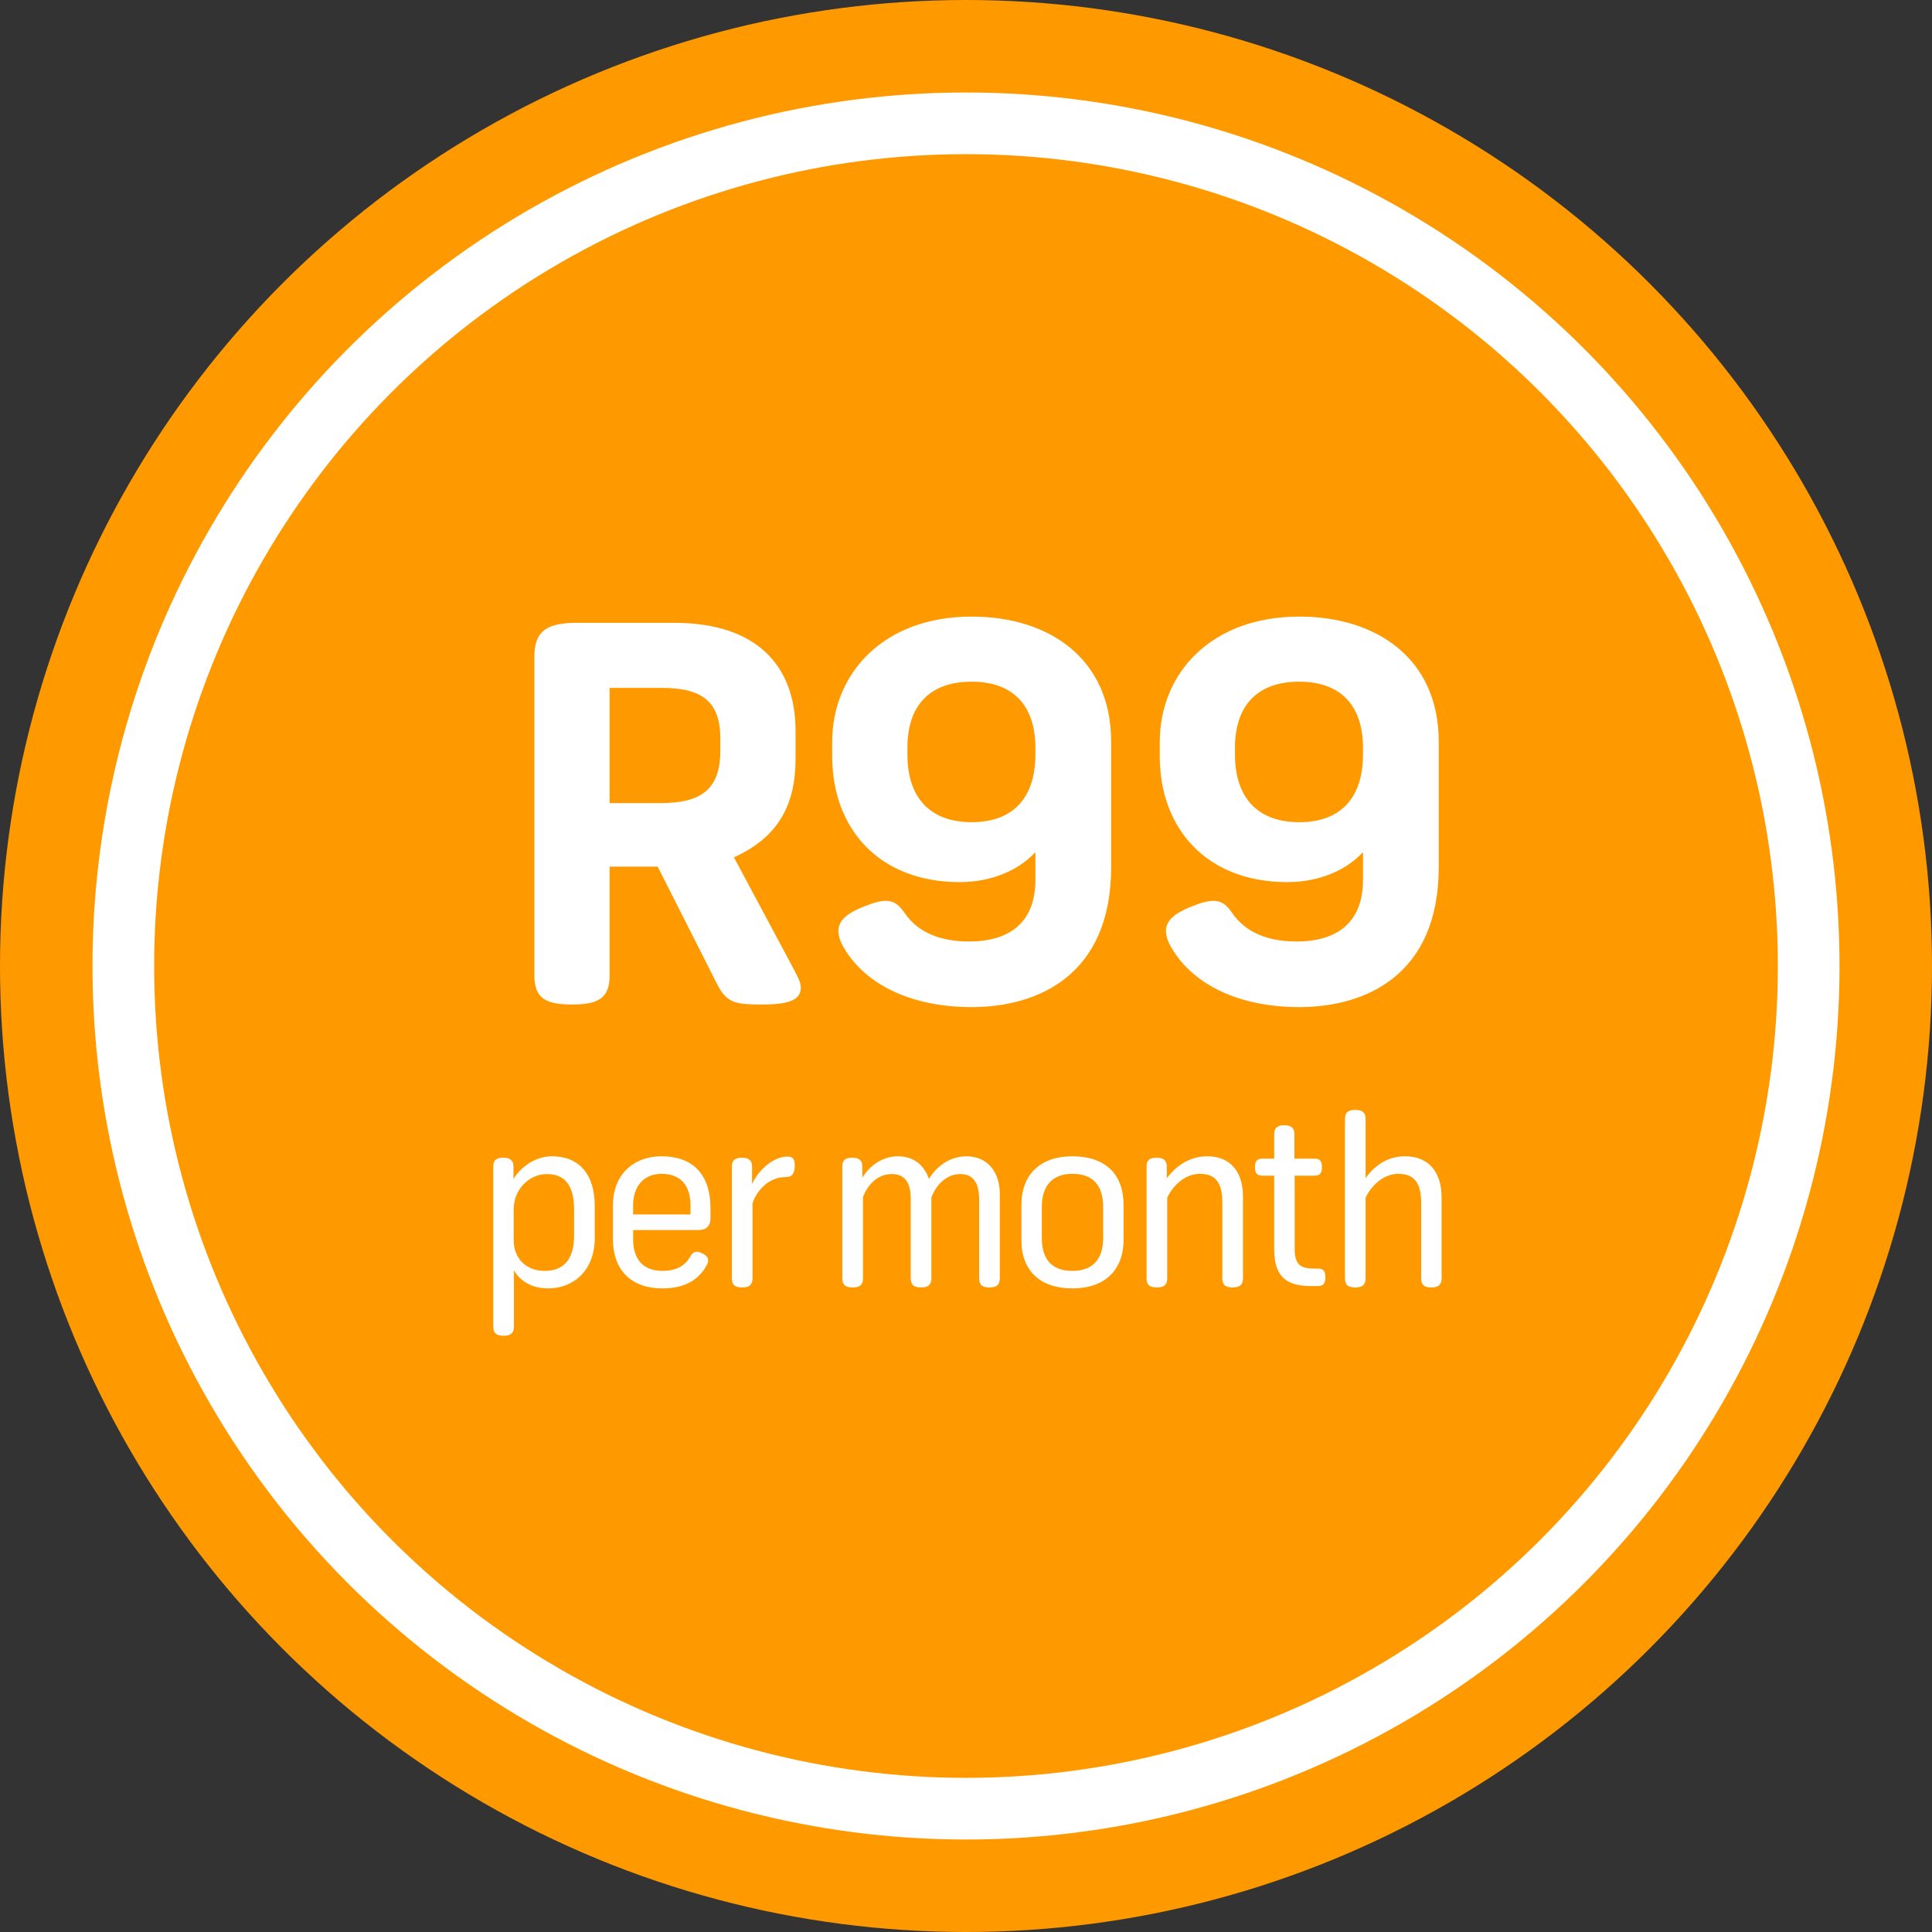 <?xml version="1.0" encoding="UTF-8"?>
<svg width="94px" height="94px" viewBox="0 0 94 94" version="1.1" xmlns="http://www.w3.org/2000/svg" xmlns:xlink="http://www.w3.org/1999/xlink">
    <rect x="0" y="0" width="94" height="94" fill="#333333" stroke="none"/>
    <title>aspire fusion badge</title>
    <g id="Gold-Cheque-Account" stroke="none" stroke-width="1" fill="none" fill-rule="evenodd">
        <g id="Fusion-Gold-to-Aspire-Account" transform="translate(-172, -172)">
            <g id="aspire-fusion-badge" transform="translate(172, 172)">
                <circle id="Oval" fill="#FF9900" cx="47" cy="47" r="47"></circle>
                <circle id="Oval" stroke="#FFFFFF" stroke-width="3" cx="47" cy="47" r="41"></circle>
                <path d="M37.107,48.874 C38.505,48.874 38.963,48.598 38.963,48.045 C38.963,47.794 38.81,47.517 38.531,46.989 L35.709,41.712 C37.997,40.681 38.708,38.997 38.708,36.911 L38.708,35.579 C38.708,32.438 36.878,30.302 32.786,30.302 L28.11,30.302 C26.661,30.302 26,30.653 26,31.935 L26,47.467 C26,48.573 26.559,48.874 27.83,48.874 C29.101,48.874 29.66,48.573 29.66,47.467 L29.66,42.164 L31.998,42.164 L34.82,47.743 C35.328,48.799 35.709,48.874 37.107,48.874 Z M32.151,39.073 L29.66,39.073 L29.66,33.468 L32.176,33.468 C34.159,33.468 35.048,34.122 35.048,35.956 L35.048,36.509 C35.048,38.369 34.159,39.073 32.151,39.073 Z M47.276,49 C50.478,49 54.062,47.467 54.062,42.189 L54.062,36.082 C54.062,32.061 51.063,30 47.276,30 C42.98,30 40.489,32.765 40.489,36.107 L40.489,36.786 C40.489,40.354 42.802,42.918 46.691,42.918 C48.216,42.918 49.538,42.365 50.376,41.46 L50.376,42.817 C50.376,44.954 49.029,45.808 47.149,45.808 C45.801,45.808 44.683,45.406 43.997,44.401 C43.59,43.798 43.184,43.647 42.116,44.074 C40.998,44.501 40.515,44.979 40.947,45.909 C41.963,47.869 44.302,49 47.276,49 Z M47.276,40.003 C45.217,40.003 44.149,38.771 44.149,36.71 L44.149,36.384 C44.149,34.373 45.191,33.167 47.276,33.167 C49.334,33.167 50.376,34.373 50.376,36.384 L50.376,36.71 C50.376,38.771 49.334,40.003 47.276,40.003 Z M63.214,49 C66.416,49 70,47.467 70,42.189 L70,36.082 C70,32.061 67.001,30 63.214,30 C58.918,30 56.427,32.765 56.427,36.107 L56.427,36.786 C56.427,40.354 58.74,42.918 62.629,42.918 C64.154,42.918 65.476,42.365 66.315,41.46 L66.315,42.817 C66.315,44.954 64.967,45.808 63.087,45.808 C61.74,45.808 60.621,45.406 59.935,44.401 C59.528,43.798 59.122,43.647 58.054,44.074 C56.936,44.501 56.453,44.979 56.885,45.909 C57.902,47.869 60.24,49 63.214,49 Z M63.214,40.003 C61.155,40.003 60.087,38.771 60.087,36.71 L60.087,36.384 C60.087,34.373 61.13,33.167 63.214,33.167 C65.272,33.167 66.315,34.373 66.315,36.384 L66.315,36.71 C66.315,38.771 65.272,40.003 63.214,40.003 Z" id="R99" fill="#FFFFFF" fill-rule="nonzero"></path>
                <path d="M24.503,64.99 C24.827,64.99 25.005,64.877 25.005,64.548 L25.005,61.8 C25.218,62.197 25.731,62.686 26.67,62.686 C27.887,62.686 28.937,61.834 28.937,60.233 L28.937,58.678 C28.937,57.111 28.155,56.259 26.86,56.259 C25.944,56.259 25.273,56.884 24.983,57.361 L24.983,56.759 C24.983,56.441 24.804,56.328 24.48,56.328 C24.156,56.328 24,56.441 24,56.759 L24,64.548 C24,64.877 24.168,64.99 24.503,64.99 Z M26.502,61.834 C25.586,61.834 24.994,61.21 24.994,60.358 L24.994,58.837 C24.994,57.826 25.787,57.122 26.603,57.122 C27.53,57.122 27.932,57.735 27.932,58.837 L27.932,60.12 C27.932,61.391 27.318,61.834 26.502,61.834 Z M32.233,62.686 C33.283,62.686 33.998,62.288 34.389,61.55 C34.535,61.278 34.434,61.096 34.144,60.971 C33.876,60.846 33.73,60.88 33.574,61.153 C33.339,61.562 32.937,61.834 32.233,61.834 C31.239,61.834 30.804,61.21 30.804,60.29 L30.804,59.847 L33.987,59.847 C34.356,59.847 34.568,59.654 34.568,59.28 L34.568,58.791 C34.568,57.077 33.652,56.259 32.189,56.259 C30.804,56.259 29.821,57.168 29.821,58.644 L29.821,60.29 C29.821,61.743 30.658,62.686 32.233,62.686 Z M33.596,59.086 L30.804,59.086 L30.804,58.644 C30.804,57.713 31.329,57.111 32.189,57.111 C33.161,57.111 33.596,57.735 33.596,58.644 L33.596,59.086 Z M36.11,62.64 C36.434,62.64 36.613,62.527 36.613,62.197 L36.613,58.564 C36.769,57.997 37.362,57.27 38.222,57.27 C38.534,57.281 38.668,57.088 38.668,56.714 C38.668,56.43 38.613,56.271 38.311,56.271 C37.652,56.271 36.926,56.884 36.591,57.611 L36.591,56.759 C36.591,56.441 36.412,56.328 36.099,56.328 C35.775,56.328 35.608,56.441 35.608,56.759 L35.608,62.197 C35.608,62.527 35.775,62.64 36.11,62.64 Z M48.143,62.64 C48.467,62.64 48.645,62.527 48.645,62.197 L48.645,58.087 C48.645,57.009 48.031,56.259 47.026,56.259 C46.322,56.259 45.64,56.634 45.194,57.361 C45.015,56.816 44.568,56.259 43.697,56.259 C42.87,56.259 42.267,56.782 41.954,57.304 L41.954,56.759 C41.954,56.441 41.787,56.328 41.463,56.328 C41.139,56.328 40.982,56.441 40.982,56.759 L40.982,62.197 C40.982,62.527 41.15,62.64 41.485,62.64 C41.809,62.64 41.988,62.527 41.988,62.197 L41.988,58.246 C42.189,57.69 42.669,57.122 43.384,57.122 C44.032,57.122 44.311,57.542 44.311,58.326 L44.311,62.197 C44.311,62.527 44.479,62.64 44.814,62.64 C45.138,62.64 45.316,62.527 45.316,62.197 L45.316,58.258 C45.562,57.622 46.065,57.122 46.724,57.122 C47.372,57.122 47.64,57.588 47.64,58.36 L47.64,62.197 C47.64,62.527 47.807,62.64 48.143,62.64 Z M52.176,62.686 C53.762,62.686 54.667,61.789 54.667,60.313 L54.667,58.632 C54.667,57.134 53.784,56.259 52.176,56.259 C50.623,56.259 49.696,57.134 49.696,58.632 L49.696,60.358 C49.696,61.811 50.601,62.686 52.176,62.686 Z M52.176,61.834 C51.282,61.834 50.69,61.38 50.69,60.245 L50.69,58.723 C50.69,57.588 51.305,57.111 52.176,57.111 C53.092,57.111 53.673,57.588 53.673,58.723 L53.673,60.222 C53.673,61.357 53.081,61.834 52.176,61.834 Z M59.974,62.64 C60.298,62.64 60.476,62.527 60.476,62.197 L60.476,58.212 C60.476,57.088 59.929,56.259 58.734,56.259 C57.851,56.259 57.192,56.759 56.768,57.327 L56.768,56.759 C56.768,56.441 56.589,56.328 56.265,56.328 C55.941,56.328 55.785,56.441 55.785,56.759 L55.785,62.197 C55.785,62.527 55.952,62.64 56.287,62.64 C56.611,62.64 56.79,62.527 56.79,62.197 L56.79,58.269 C57.081,57.667 57.661,57.111 58.388,57.111 C59.292,57.111 59.471,57.758 59.471,58.519 L59.471,62.197 C59.471,62.527 59.639,62.64 59.974,62.64 Z M64.119,62.572 C64.398,62.572 64.487,62.425 64.487,62.152 C64.487,61.857 64.398,61.721 64.119,61.721 L63.929,61.721 C63.27,61.721 62.991,61.528 62.991,60.756 L62.991,57.202 L63.962,57.202 C64.23,57.202 64.32,57.054 64.32,56.793 C64.32,56.509 64.23,56.373 63.962,56.373 L62.979,56.373 L62.979,55.181 C62.979,54.863 62.801,54.749 62.488,54.749 C62.164,54.749 61.996,54.863 61.996,55.181 L61.996,56.373 L61.415,56.373 C61.147,56.373 61.058,56.509 61.058,56.793 C61.058,57.054 61.147,57.202 61.415,57.202 L61.996,57.202 L61.996,60.812 C61.996,62.22 62.711,62.572 63.806,62.572 L64.119,62.572 Z M69.638,62.64 C69.962,62.64 70.14,62.527 70.14,62.197 L70.14,58.258 C70.14,57.043 69.526,56.259 68.364,56.259 C67.471,56.259 66.867,56.736 66.443,57.315 L66.443,54.443 C66.443,54.114 66.264,54 65.94,54 C65.605,54 65.438,54.114 65.438,54.443 L65.438,62.197 C65.438,62.527 65.605,62.64 65.94,62.64 C66.264,62.64 66.443,62.527 66.443,62.197 L66.443,58.269 C66.733,57.656 67.337,57.111 68.04,57.111 C68.811,57.111 69.146,57.565 69.146,58.519 L69.146,62.197 C69.146,62.527 69.303,62.64 69.638,62.64 Z" id="permonthly" fill="#FFFFFF" fill-rule="nonzero"></path>
            </g>
        </g>
    </g>
</svg>